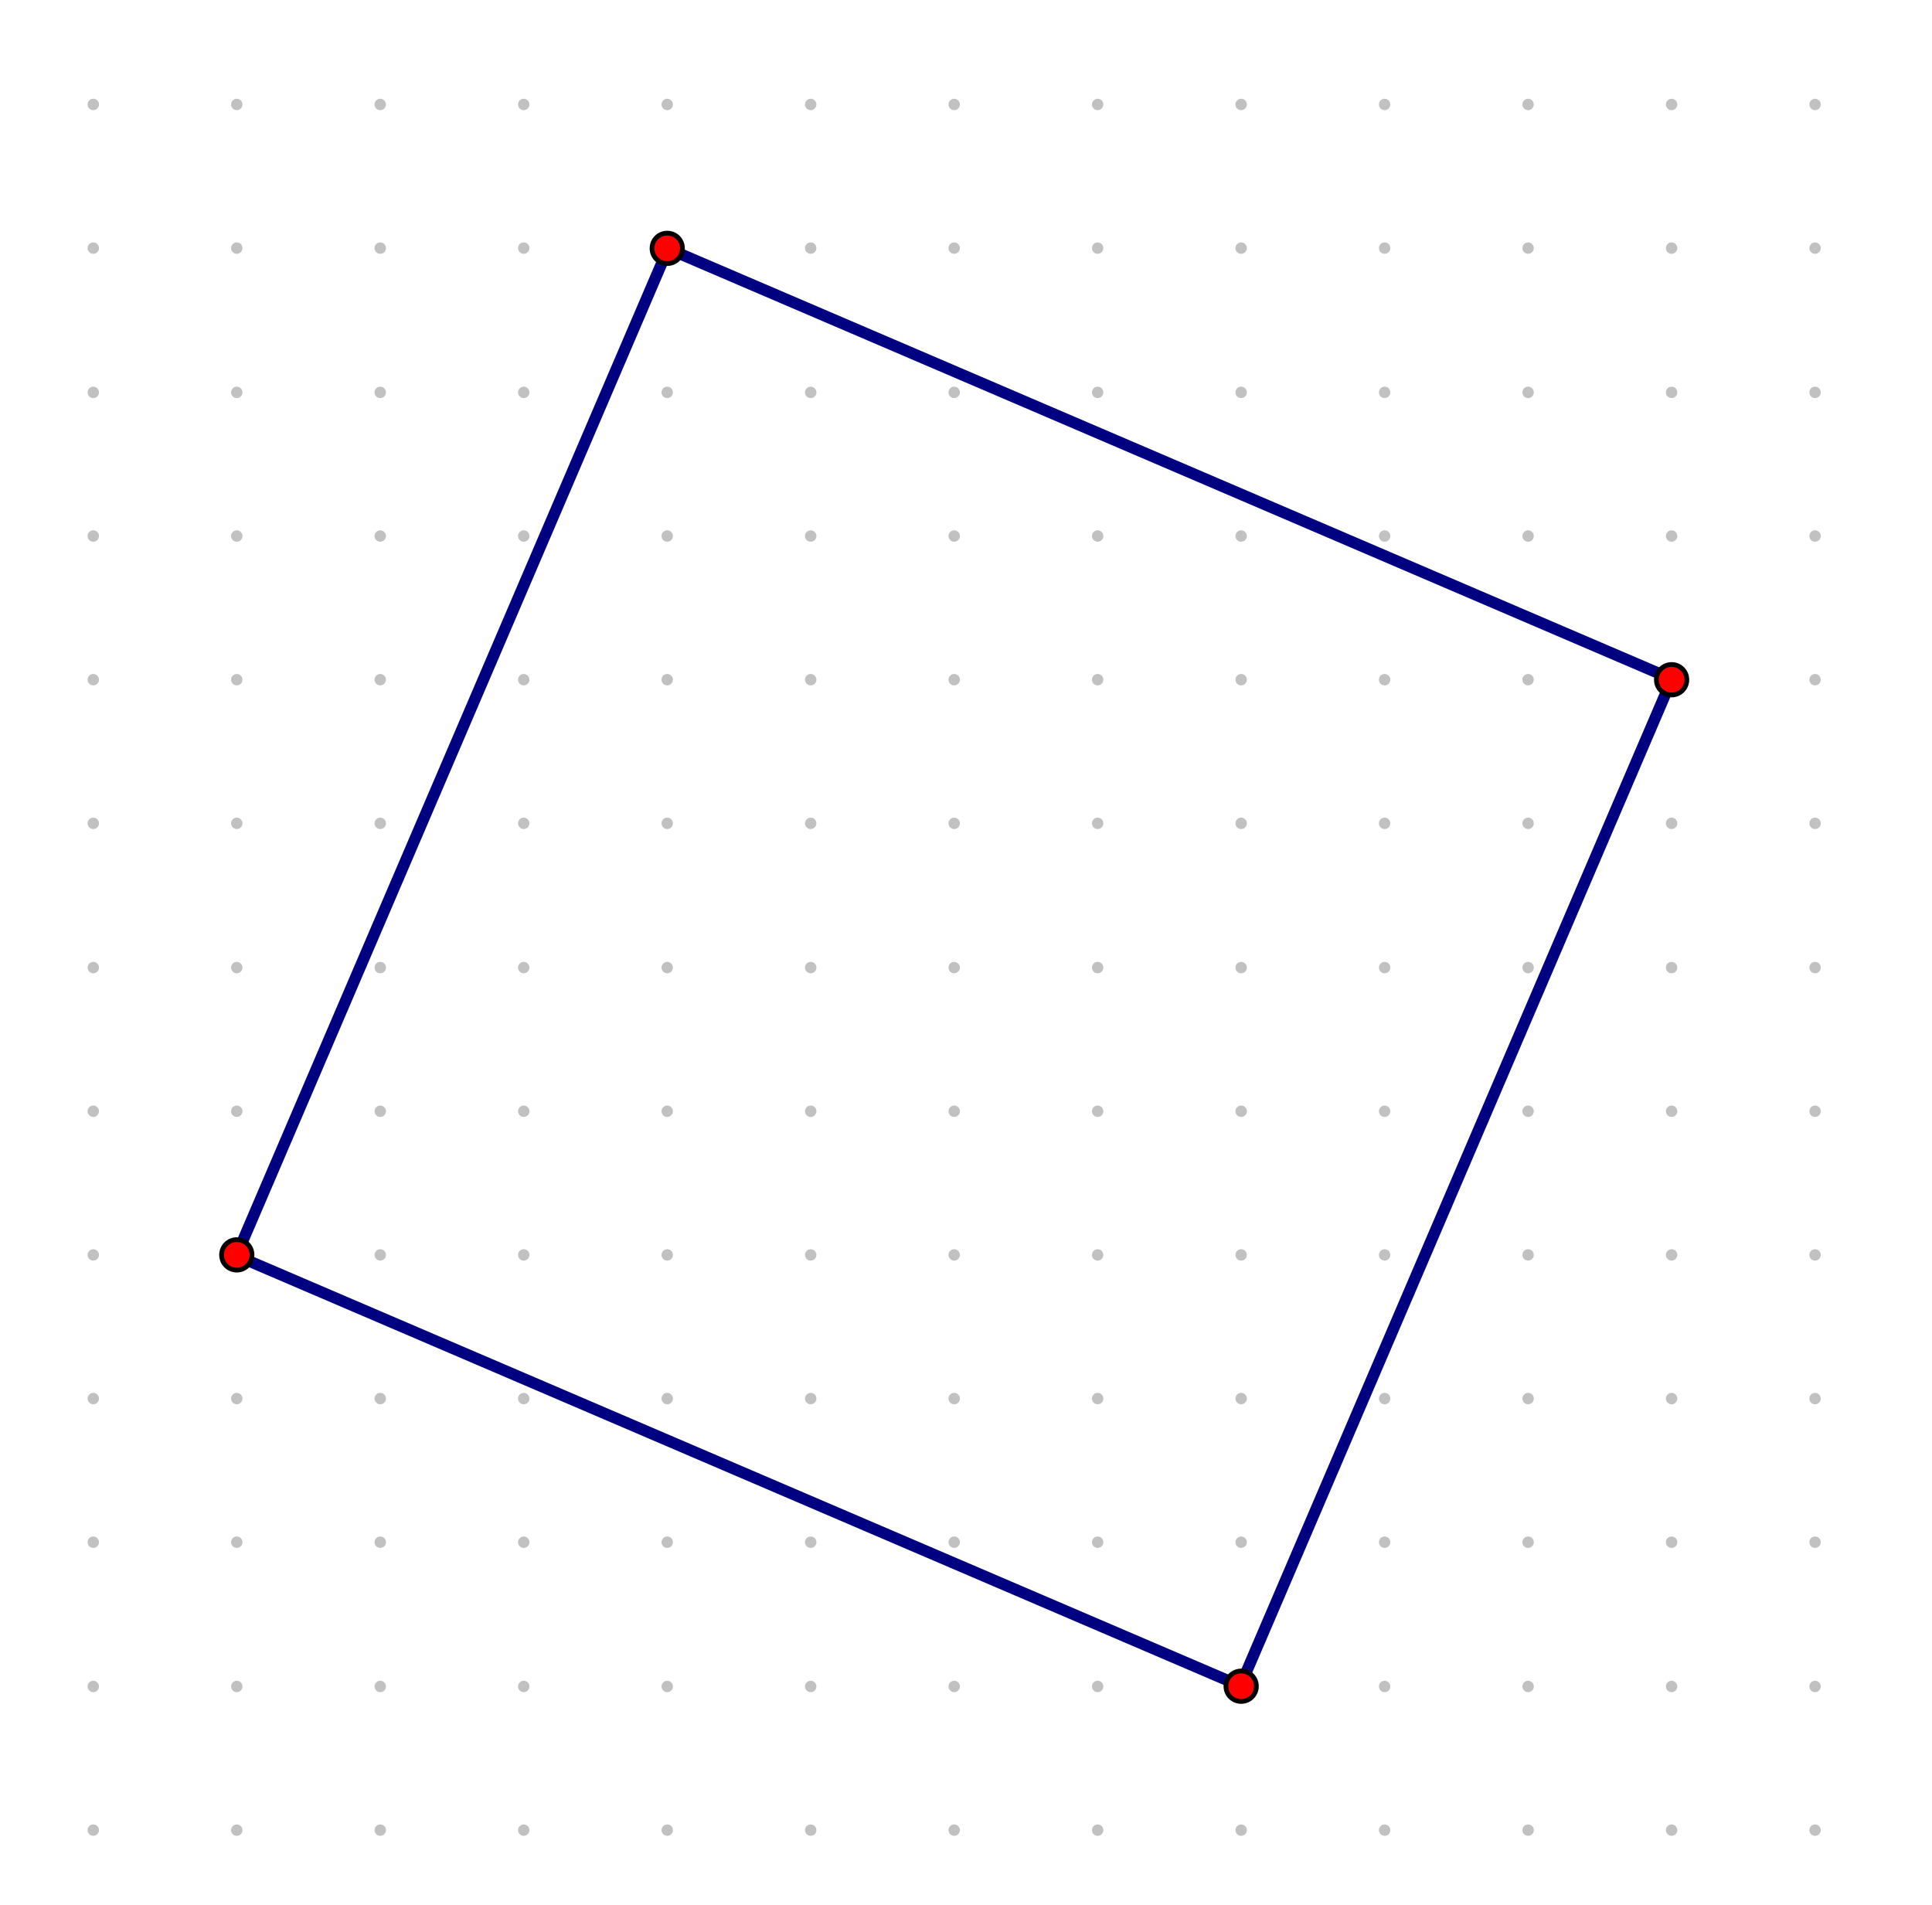 <?xml version="1.0" encoding="UTF-8"?>
<svg xmlns="http://www.w3.org/2000/svg" xmlns:xlink="http://www.w3.org/1999/xlink" width="285.679" height="281.671" viewBox="0 0 285.679 281.671">
<defs>
<clipPath id="clip-0">
<path clip-rule="nonzero" d="M 5.59 279 L 26 279 L 26 281.672 L 5.59 281.672 Z M 5.59 279 "/>
</clipPath>
</defs>
<path fill-rule="evenodd" fill="rgb(75.687%, 75.687%, 75.687%)" fill-opacity="1" d="M 12.953 15.445 C 12.953 14.977 13.324 14.602 13.793 14.602 C 14.262 14.602 14.637 14.977 14.637 15.445 C 14.637 15.914 14.262 16.289 13.793 16.289 C 13.324 16.289 12.953 15.914 12.953 15.445 "/>
<path fill-rule="evenodd" fill="rgb(75.687%, 75.687%, 75.687%)" fill-opacity="1" d="M 34.168 15.445 C 34.168 14.977 34.543 14.602 35.008 14.602 C 35.477 14.602 35.852 14.977 35.852 15.445 C 35.852 15.914 35.477 16.289 35.008 16.289 C 34.543 16.289 34.168 15.914 34.168 15.445 "/>
<path fill-rule="evenodd" fill="rgb(75.687%, 75.687%, 75.687%)" fill-opacity="1" d="M 55.383 15.445 C 55.383 14.977 55.758 14.602 56.227 14.602 C 56.695 14.602 57.066 14.977 57.066 15.445 C 57.066 15.914 56.695 16.289 56.227 16.289 C 55.758 16.289 55.383 15.914 55.383 15.445 "/>
<path fill-rule="evenodd" fill="rgb(75.687%, 75.687%, 75.687%)" fill-opacity="1" d="M 76.602 15.445 C 76.602 14.977 76.973 14.602 77.441 14.602 C 77.91 14.602 78.285 14.977 78.285 15.445 C 78.285 15.914 77.91 16.289 77.441 16.289 C 76.973 16.289 76.602 15.914 76.602 15.445 "/>
<path fill-rule="evenodd" fill="rgb(75.687%, 75.687%, 75.687%)" fill-opacity="1" d="M 97.816 15.445 C 97.816 14.977 98.191 14.602 98.66 14.602 C 99.125 14.602 99.5 14.977 99.5 15.445 C 99.5 15.914 99.125 16.289 98.66 16.289 C 98.191 16.289 97.816 15.914 97.816 15.445 "/>
<path fill-rule="evenodd" fill="rgb(75.687%, 75.687%, 75.687%)" fill-opacity="1" d="M 119.031 15.445 C 119.031 14.977 119.406 14.602 119.875 14.602 C 120.344 14.602 120.715 14.977 120.715 15.445 C 120.715 15.914 120.344 16.289 119.875 16.289 C 119.406 16.289 119.031 15.914 119.031 15.445 "/>
<path fill-rule="evenodd" fill="rgb(75.687%, 75.687%, 75.687%)" fill-opacity="1" d="M 140.25 15.445 C 140.25 14.977 140.625 14.602 141.09 14.602 C 141.559 14.602 141.934 14.977 141.934 15.445 C 141.934 15.914 141.559 16.289 141.09 16.289 C 140.625 16.289 140.25 15.914 140.25 15.445 "/>
<path fill-rule="evenodd" fill="rgb(75.687%, 75.687%, 75.687%)" fill-opacity="1" d="M 161.465 15.445 C 161.465 14.977 161.84 14.602 162.309 14.602 C 162.773 14.602 163.148 14.977 163.148 15.445 C 163.148 15.914 162.773 16.289 162.309 16.289 C 161.84 16.289 161.465 15.914 161.465 15.445 "/>
<path fill-rule="evenodd" fill="rgb(75.687%, 75.687%, 75.687%)" fill-opacity="1" d="M 182.68 15.445 C 182.68 14.977 183.055 14.602 183.523 14.602 C 183.992 14.602 184.367 14.977 184.367 15.445 C 184.367 15.914 183.992 16.289 183.523 16.289 C 183.055 16.289 182.68 15.914 182.68 15.445 "/>
<path fill-rule="evenodd" fill="rgb(75.687%, 75.687%, 75.687%)" fill-opacity="1" d="M 203.898 15.445 C 203.898 14.977 204.273 14.602 204.738 14.602 C 205.207 14.602 205.582 14.977 205.582 15.445 C 205.582 15.914 205.207 16.289 204.738 16.289 C 204.273 16.289 203.898 15.914 203.898 15.445 "/>
<path fill-rule="evenodd" fill="rgb(75.687%, 75.687%, 75.687%)" fill-opacity="1" d="M 225.113 15.445 C 225.113 14.977 225.488 14.602 225.957 14.602 C 226.422 14.602 226.797 14.977 226.797 15.445 C 226.797 15.914 226.422 16.289 225.957 16.289 C 225.488 16.289 225.113 15.914 225.113 15.445 "/>
<path fill-rule="evenodd" fill="rgb(75.687%, 75.687%, 75.687%)" fill-opacity="1" d="M 246.332 15.445 C 246.332 14.977 246.703 14.602 247.172 14.602 C 247.641 14.602 248.016 14.977 248.016 15.445 C 248.016 15.914 247.641 16.289 247.172 16.289 C 246.703 16.289 246.332 15.914 246.332 15.445 "/>
<path fill-rule="evenodd" fill="rgb(75.687%, 75.687%, 75.687%)" fill-opacity="1" d="M 267.547 15.445 C 267.547 14.977 267.922 14.602 268.387 14.602 C 268.855 14.602 269.23 14.977 269.23 15.445 C 269.23 15.914 268.855 16.289 268.387 16.289 C 267.922 16.289 267.547 15.914 267.547 15.445 "/>
<path fill-rule="evenodd" fill="rgb(75.687%, 75.687%, 75.687%)" fill-opacity="1" d="M 12.953 36.688 C 12.953 36.219 13.324 35.844 13.793 35.844 C 14.262 35.844 14.637 36.219 14.637 36.688 C 14.637 37.156 14.262 37.531 13.793 37.531 C 13.324 37.531 12.953 37.156 12.953 36.688 "/>
<path fill-rule="evenodd" fill="rgb(75.687%, 75.687%, 75.687%)" fill-opacity="1" d="M 34.168 36.688 C 34.168 36.219 34.543 35.844 35.012 35.844 C 35.477 35.844 35.852 36.219 35.852 36.688 C 35.852 37.156 35.477 37.531 35.012 37.531 C 34.543 37.531 34.168 37.156 34.168 36.688 "/>
<path fill-rule="evenodd" fill="rgb(75.687%, 75.687%, 75.687%)" fill-opacity="1" d="M 55.383 36.688 C 55.383 36.219 55.758 35.844 56.227 35.844 C 56.695 35.844 57.066 36.219 57.066 36.688 C 57.066 37.156 56.695 37.531 56.227 37.531 C 55.758 37.531 55.383 37.156 55.383 36.688 "/>
<path fill-rule="evenodd" fill="rgb(75.687%, 75.687%, 75.687%)" fill-opacity="1" d="M 76.602 36.688 C 76.602 36.219 76.973 35.844 77.441 35.844 C 77.91 35.844 78.285 36.219 78.285 36.688 C 78.285 37.156 77.91 37.531 77.441 37.531 C 76.973 37.531 76.602 37.156 76.602 36.688 "/>
<path fill-rule="evenodd" fill="rgb(75.687%, 75.687%, 75.687%)" fill-opacity="1" d="M 97.816 36.688 C 97.816 36.219 98.191 35.844 98.66 35.844 C 99.125 35.844 99.5 36.219 99.5 36.688 C 99.5 37.156 99.125 37.531 98.66 37.531 C 98.191 37.531 97.816 37.156 97.816 36.688 "/>
<path fill-rule="evenodd" fill="rgb(75.687%, 75.687%, 75.687%)" fill-opacity="1" d="M 119.031 36.688 C 119.031 36.219 119.406 35.844 119.875 35.844 C 120.344 35.844 120.715 36.219 120.715 36.688 C 120.715 37.156 120.344 37.531 119.875 37.531 C 119.406 37.531 119.031 37.156 119.031 36.688 "/>
<path fill-rule="evenodd" fill="rgb(75.687%, 75.687%, 75.687%)" fill-opacity="1" d="M 140.25 36.688 C 140.25 36.219 140.625 35.844 141.09 35.844 C 141.559 35.844 141.934 36.219 141.934 36.688 C 141.934 37.156 141.559 37.531 141.09 37.531 C 140.625 37.531 140.25 37.156 140.25 36.688 "/>
<path fill-rule="evenodd" fill="rgb(75.687%, 75.687%, 75.687%)" fill-opacity="1" d="M 161.465 36.688 C 161.465 36.219 161.84 35.844 162.309 35.844 C 162.773 35.844 163.148 36.219 163.148 36.688 C 163.148 37.156 162.773 37.531 162.309 37.531 C 161.84 37.531 161.465 37.156 161.465 36.688 "/>
<path fill-rule="evenodd" fill="rgb(75.687%, 75.687%, 75.687%)" fill-opacity="1" d="M 182.68 36.688 C 182.68 36.219 183.055 35.844 183.523 35.844 C 183.992 35.844 184.367 36.219 184.367 36.688 C 184.367 37.156 183.992 37.531 183.523 37.531 C 183.055 37.531 182.68 37.156 182.68 36.688 "/>
<path fill-rule="evenodd" fill="rgb(75.687%, 75.687%, 75.687%)" fill-opacity="1" d="M 203.898 36.688 C 203.898 36.219 204.273 35.844 204.738 35.844 C 205.207 35.844 205.582 36.219 205.582 36.688 C 205.582 37.156 205.207 37.531 204.738 37.531 C 204.273 37.531 203.898 37.156 203.898 36.688 "/>
<path fill-rule="evenodd" fill="rgb(75.687%, 75.687%, 75.687%)" fill-opacity="1" d="M 225.113 36.688 C 225.113 36.219 225.488 35.844 225.957 35.844 C 226.422 35.844 226.797 36.219 226.797 36.688 C 226.797 37.156 226.422 37.531 225.957 37.531 C 225.488 37.531 225.113 37.156 225.113 36.688 "/>
<path fill-rule="evenodd" fill="rgb(75.687%, 75.687%, 75.687%)" fill-opacity="1" d="M 246.332 36.688 C 246.332 36.219 246.703 35.844 247.172 35.844 C 247.641 35.844 248.016 36.219 248.016 36.688 C 248.016 37.156 247.641 37.531 247.172 37.531 C 246.703 37.531 246.332 37.156 246.332 36.688 "/>
<path fill-rule="evenodd" fill="rgb(75.687%, 75.687%, 75.687%)" fill-opacity="1" d="M 267.547 36.688 C 267.547 36.219 267.922 35.844 268.387 35.844 C 268.855 35.844 269.23 36.219 269.23 36.688 C 269.23 37.156 268.855 37.531 268.387 37.531 C 267.922 37.531 267.547 37.156 267.547 36.688 "/>
<path fill-rule="evenodd" fill="rgb(75.687%, 75.687%, 75.687%)" fill-opacity="1" d="M 12.953 58.02 C 12.953 57.551 13.324 57.172 13.793 57.172 C 14.262 57.172 14.637 57.551 14.637 58.02 C 14.637 58.488 14.262 58.863 13.793 58.863 C 13.324 58.863 12.953 58.488 12.953 58.02 "/>
<path fill-rule="evenodd" fill="rgb(75.687%, 75.687%, 75.687%)" fill-opacity="1" d="M 34.168 58.02 C 34.168 57.551 34.543 57.172 35.012 57.172 C 35.477 57.172 35.852 57.551 35.852 58.02 C 35.852 58.488 35.477 58.863 35.012 58.863 C 34.543 58.863 34.168 58.488 34.168 58.02 "/>
<path fill-rule="evenodd" fill="rgb(75.687%, 75.687%, 75.687%)" fill-opacity="1" d="M 55.383 58.02 C 55.383 57.551 55.758 57.172 56.227 57.172 C 56.695 57.172 57.066 57.551 57.066 58.02 C 57.066 58.488 56.695 58.863 56.227 58.863 C 55.758 58.863 55.383 58.488 55.383 58.02 "/>
<path fill-rule="evenodd" fill="rgb(75.687%, 75.687%, 75.687%)" fill-opacity="1" d="M 76.602 58.02 C 76.602 57.551 76.977 57.172 77.441 57.172 C 77.91 57.172 78.285 57.551 78.285 58.02 C 78.285 58.488 77.91 58.863 77.441 58.863 C 76.977 58.863 76.602 58.488 76.602 58.02 "/>
<path fill-rule="evenodd" fill="rgb(75.687%, 75.687%, 75.687%)" fill-opacity="1" d="M 97.816 58.02 C 97.816 57.551 98.191 57.172 98.66 57.172 C 99.125 57.172 99.5 57.551 99.5 58.02 C 99.5 58.488 99.125 58.863 98.66 58.863 C 98.191 58.863 97.816 58.488 97.816 58.02 "/>
<path fill-rule="evenodd" fill="rgb(75.687%, 75.687%, 75.687%)" fill-opacity="1" d="M 119.031 58.02 C 119.031 57.551 119.406 57.172 119.875 57.172 C 120.344 57.172 120.719 57.551 120.719 58.02 C 120.719 58.488 120.344 58.863 119.875 58.863 C 119.406 58.863 119.031 58.488 119.031 58.02 "/>
<path fill-rule="evenodd" fill="rgb(75.687%, 75.687%, 75.687%)" fill-opacity="1" d="M 140.25 58.02 C 140.25 57.551 140.625 57.172 141.09 57.172 C 141.559 57.172 141.934 57.551 141.934 58.02 C 141.934 58.488 141.559 58.863 141.09 58.863 C 140.625 58.863 140.25 58.488 140.25 58.02 "/>
<path fill-rule="evenodd" fill="rgb(75.687%, 75.687%, 75.687%)" fill-opacity="1" d="M 161.465 58.02 C 161.465 57.551 161.84 57.172 162.309 57.172 C 162.773 57.172 163.148 57.551 163.148 58.02 C 163.148 58.488 162.773 58.863 162.309 58.863 C 161.84 58.863 161.465 58.488 161.465 58.02 "/>
<path fill-rule="evenodd" fill="rgb(75.687%, 75.687%, 75.687%)" fill-opacity="1" d="M 182.68 58.02 C 182.68 57.551 183.055 57.172 183.523 57.172 C 183.992 57.172 184.367 57.551 184.367 58.02 C 184.367 58.488 183.992 58.863 183.523 58.863 C 183.055 58.863 182.68 58.488 182.68 58.02 "/>
<path fill-rule="evenodd" fill="rgb(75.687%, 75.687%, 75.687%)" fill-opacity="1" d="M 203.898 58.02 C 203.898 57.551 204.273 57.172 204.738 57.172 C 205.207 57.172 205.582 57.551 205.582 58.02 C 205.582 58.488 205.207 58.863 204.738 58.863 C 204.273 58.863 203.898 58.488 203.898 58.02 "/>
<path fill-rule="evenodd" fill="rgb(75.687%, 75.687%, 75.687%)" fill-opacity="1" d="M 225.113 58.02 C 225.113 57.551 225.488 57.172 225.957 57.172 C 226.426 57.172 226.797 57.551 226.797 58.02 C 226.797 58.488 226.426 58.863 225.957 58.863 C 225.488 58.863 225.113 58.488 225.113 58.02 "/>
<path fill-rule="evenodd" fill="rgb(75.687%, 75.687%, 75.687%)" fill-opacity="1" d="M 246.332 58.02 C 246.332 57.551 246.703 57.172 247.172 57.172 C 247.641 57.172 248.016 57.551 248.016 58.02 C 248.016 58.488 247.641 58.863 247.172 58.863 C 246.703 58.863 246.332 58.488 246.332 58.02 "/>
<path fill-rule="evenodd" fill="rgb(75.687%, 75.687%, 75.687%)" fill-opacity="1" d="M 267.547 58.02 C 267.547 57.551 267.922 57.172 268.387 57.172 C 268.855 57.172 269.23 57.551 269.23 58.02 C 269.23 58.488 268.855 58.863 268.387 58.863 C 267.922 58.863 267.547 58.488 267.547 58.02 "/>
<path fill-rule="evenodd" fill="rgb(75.687%, 75.687%, 75.687%)" fill-opacity="1" d="M 12.953 79.258 C 12.953 78.789 13.324 78.414 13.793 78.414 C 14.262 78.414 14.637 78.789 14.637 79.258 C 14.637 79.727 14.262 80.102 13.793 80.102 C 13.324 80.102 12.953 79.727 12.953 79.258 "/>
<path fill-rule="evenodd" fill="rgb(75.687%, 75.687%, 75.687%)" fill-opacity="1" d="M 34.168 79.258 C 34.168 78.789 34.543 78.414 35.012 78.414 C 35.477 78.414 35.852 78.789 35.852 79.258 C 35.852 79.727 35.477 80.102 35.012 80.102 C 34.543 80.102 34.168 79.727 34.168 79.258 "/>
<path fill-rule="evenodd" fill="rgb(75.687%, 75.687%, 75.687%)" fill-opacity="1" d="M 55.383 79.258 C 55.383 78.789 55.758 78.414 56.227 78.414 C 56.695 78.414 57.066 78.789 57.066 79.258 C 57.066 79.727 56.695 80.102 56.227 80.102 C 55.758 80.102 55.383 79.727 55.383 79.258 "/>
<path fill-rule="evenodd" fill="rgb(75.687%, 75.687%, 75.687%)" fill-opacity="1" d="M 76.602 79.258 C 76.602 78.789 76.977 78.414 77.441 78.414 C 77.91 78.414 78.285 78.789 78.285 79.258 C 78.285 79.727 77.91 80.102 77.441 80.102 C 76.977 80.102 76.602 79.727 76.602 79.258 "/>
<path fill-rule="evenodd" fill="rgb(75.687%, 75.687%, 75.687%)" fill-opacity="1" d="M 97.816 79.258 C 97.816 78.789 98.191 78.414 98.66 78.414 C 99.125 78.414 99.5 78.789 99.5 79.258 C 99.5 79.727 99.125 80.102 98.66 80.102 C 98.191 80.102 97.816 79.727 97.816 79.258 "/>
<path fill-rule="evenodd" fill="rgb(75.687%, 75.687%, 75.687%)" fill-opacity="1" d="M 119.031 79.258 C 119.031 78.789 119.406 78.414 119.875 78.414 C 120.344 78.414 120.719 78.789 120.719 79.258 C 120.719 79.727 120.344 80.102 119.875 80.102 C 119.406 80.102 119.031 79.727 119.031 79.258 "/>
<path fill-rule="evenodd" fill="rgb(75.687%, 75.687%, 75.687%)" fill-opacity="1" d="M 140.25 79.258 C 140.25 78.789 140.625 78.414 141.09 78.414 C 141.559 78.414 141.934 78.789 141.934 79.258 C 141.934 79.727 141.559 80.102 141.09 80.102 C 140.625 80.102 140.25 79.727 140.25 79.258 "/>
<path fill-rule="evenodd" fill="rgb(75.687%, 75.687%, 75.687%)" fill-opacity="1" d="M 161.465 79.258 C 161.465 78.789 161.84 78.414 162.309 78.414 C 162.773 78.414 163.148 78.789 163.148 79.258 C 163.148 79.727 162.773 80.102 162.309 80.102 C 161.84 80.102 161.465 79.727 161.465 79.258 "/>
<path fill-rule="evenodd" fill="rgb(75.687%, 75.687%, 75.687%)" fill-opacity="1" d="M 182.684 79.258 C 182.684 78.789 183.055 78.414 183.523 78.414 C 183.992 78.414 184.367 78.789 184.367 79.258 C 184.367 79.727 183.992 80.102 183.523 80.102 C 183.055 80.102 182.684 79.727 182.684 79.258 "/>
<path fill-rule="evenodd" fill="rgb(75.687%, 75.687%, 75.687%)" fill-opacity="1" d="M 203.898 79.258 C 203.898 78.789 204.273 78.414 204.738 78.414 C 205.207 78.414 205.582 78.789 205.582 79.258 C 205.582 79.727 205.207 80.102 204.738 80.102 C 204.273 80.102 203.898 79.727 203.898 79.258 "/>
<path fill-rule="evenodd" fill="rgb(75.687%, 75.687%, 75.687%)" fill-opacity="1" d="M 225.113 79.258 C 225.113 78.789 225.488 78.414 225.957 78.414 C 226.426 78.414 226.797 78.789 226.797 79.258 C 226.797 79.727 226.426 80.102 225.957 80.102 C 225.488 80.102 225.113 79.727 225.113 79.258 "/>
<path fill-rule="evenodd" fill="rgb(75.687%, 75.687%, 75.687%)" fill-opacity="1" d="M 246.332 79.258 C 246.332 78.789 246.703 78.414 247.172 78.414 C 247.641 78.414 248.016 78.789 248.016 79.258 C 248.016 79.727 247.641 80.102 247.172 80.102 C 246.703 80.102 246.332 79.727 246.332 79.258 "/>
<path fill-rule="evenodd" fill="rgb(75.687%, 75.687%, 75.687%)" fill-opacity="1" d="M 267.547 79.258 C 267.547 78.789 267.922 78.414 268.391 78.414 C 268.855 78.414 269.23 78.789 269.23 79.258 C 269.23 79.727 268.855 80.102 268.391 80.102 C 267.922 80.102 267.547 79.727 267.547 79.258 "/>
<path fill-rule="evenodd" fill="rgb(75.687%, 75.687%, 75.687%)" fill-opacity="1" d="M 12.953 100.5 C 12.953 100.031 13.324 99.656 13.793 99.656 C 14.262 99.656 14.637 100.031 14.637 100.5 C 14.637 100.969 14.262 101.344 13.793 101.344 C 13.324 101.344 12.953 100.969 12.953 100.5 "/>
<path fill-rule="evenodd" fill="rgb(75.687%, 75.687%, 75.687%)" fill-opacity="1" d="M 34.168 100.5 C 34.168 100.031 34.543 99.656 35.012 99.656 C 35.477 99.656 35.852 100.031 35.852 100.5 C 35.852 100.969 35.477 101.344 35.012 101.344 C 34.543 101.344 34.168 100.969 34.168 100.5 "/>
<path fill-rule="evenodd" fill="rgb(75.687%, 75.687%, 75.687%)" fill-opacity="1" d="M 55.383 100.5 C 55.383 100.031 55.758 99.656 56.227 99.656 C 56.695 99.656 57.07 100.031 57.07 100.5 C 57.07 100.969 56.695 101.344 56.227 101.344 C 55.758 101.344 55.383 100.969 55.383 100.5 "/>
<path fill-rule="evenodd" fill="rgb(75.687%, 75.687%, 75.687%)" fill-opacity="1" d="M 76.602 100.5 C 76.602 100.031 76.977 99.656 77.441 99.656 C 77.91 99.656 78.285 100.031 78.285 100.5 C 78.285 100.969 77.91 101.344 77.441 101.344 C 76.977 101.344 76.602 100.969 76.602 100.5 "/>
<path fill-rule="evenodd" fill="rgb(75.687%, 75.687%, 75.687%)" fill-opacity="1" d="M 97.816 100.5 C 97.816 100.031 98.191 99.656 98.66 99.656 C 99.125 99.656 99.5 100.031 99.5 100.5 C 99.5 100.969 99.125 101.344 98.66 101.344 C 98.191 101.344 97.816 100.969 97.816 100.5 "/>
<path fill-rule="evenodd" fill="rgb(75.687%, 75.687%, 75.687%)" fill-opacity="1" d="M 119.031 100.5 C 119.031 100.031 119.406 99.656 119.875 99.656 C 120.344 99.656 120.719 100.031 120.719 100.5 C 120.719 100.969 120.344 101.344 119.875 101.344 C 119.406 101.344 119.031 100.969 119.031 100.5 "/>
<path fill-rule="evenodd" fill="rgb(75.687%, 75.687%, 75.687%)" fill-opacity="1" d="M 140.25 100.5 C 140.25 100.031 140.625 99.656 141.09 99.656 C 141.559 99.656 141.934 100.031 141.934 100.5 C 141.934 100.969 141.559 101.344 141.09 101.344 C 140.625 101.344 140.25 100.969 140.25 100.5 "/>
<path fill-rule="evenodd" fill="rgb(75.687%, 75.687%, 75.687%)" fill-opacity="1" d="M 161.465 100.5 C 161.465 100.031 161.84 99.656 162.309 99.656 C 162.773 99.656 163.148 100.031 163.148 100.5 C 163.148 100.969 162.773 101.344 162.309 101.344 C 161.84 101.344 161.465 100.969 161.465 100.5 "/>
<path fill-rule="evenodd" fill="rgb(75.687%, 75.687%, 75.687%)" fill-opacity="1" d="M 182.684 100.5 C 182.684 100.031 183.055 99.656 183.523 99.656 C 183.992 99.656 184.367 100.031 184.367 100.5 C 184.367 100.969 183.992 101.344 183.523 101.344 C 183.055 101.344 182.684 100.969 182.684 100.5 "/>
<path fill-rule="evenodd" fill="rgb(75.687%, 75.687%, 75.687%)" fill-opacity="1" d="M 203.898 100.5 C 203.898 100.031 204.273 99.656 204.738 99.656 C 205.207 99.656 205.582 100.031 205.582 100.5 C 205.582 100.969 205.207 101.344 204.738 101.344 C 204.273 101.344 203.898 100.969 203.898 100.5 "/>
<path fill-rule="evenodd" fill="rgb(75.687%, 75.687%, 75.687%)" fill-opacity="1" d="M 225.113 100.5 C 225.113 100.031 225.488 99.656 225.957 99.656 C 226.426 99.656 226.797 100.031 226.797 100.5 C 226.797 100.969 226.426 101.344 225.957 101.344 C 225.488 101.344 225.113 100.969 225.113 100.5 "/>
<path fill-rule="evenodd" fill="rgb(75.687%, 75.687%, 75.687%)" fill-opacity="1" d="M 246.332 100.5 C 246.332 100.031 246.703 99.656 247.172 99.656 C 247.641 99.656 248.016 100.031 248.016 100.5 C 248.016 100.969 247.641 101.344 247.172 101.344 C 246.703 101.344 246.332 100.969 246.332 100.5 "/>
<path fill-rule="evenodd" fill="rgb(75.687%, 75.687%, 75.687%)" fill-opacity="1" d="M 267.547 100.5 C 267.547 100.031 267.922 99.656 268.391 99.656 C 268.855 99.656 269.23 100.031 269.23 100.5 C 269.23 100.969 268.855 101.344 268.391 101.344 C 267.922 101.344 267.547 100.969 267.547 100.5 "/>
<path fill-rule="evenodd" fill="rgb(75.687%, 75.687%, 75.687%)" fill-opacity="1" d="M 12.953 121.742 C 12.953 121.273 13.328 120.898 13.793 120.898 C 14.262 120.898 14.637 121.273 14.637 121.742 C 14.637 122.211 14.262 122.586 13.793 122.586 C 13.328 122.586 12.953 122.211 12.953 121.742 "/>
<path fill-rule="evenodd" fill="rgb(75.687%, 75.687%, 75.687%)" fill-opacity="1" d="M 34.168 121.742 C 34.168 121.273 34.543 120.898 35.012 120.898 C 35.477 120.898 35.852 121.273 35.852 121.742 C 35.852 122.211 35.477 122.586 35.012 122.586 C 34.543 122.586 34.168 122.211 34.168 121.742 "/>
<path fill-rule="evenodd" fill="rgb(75.687%, 75.687%, 75.687%)" fill-opacity="1" d="M 55.383 121.742 C 55.383 121.273 55.758 120.898 56.227 120.898 C 56.695 120.898 57.07 121.273 57.07 121.742 C 57.07 122.211 56.695 122.586 56.227 122.586 C 55.758 122.586 55.383 122.211 55.383 121.742 "/>
<path fill-rule="evenodd" fill="rgb(75.687%, 75.687%, 75.687%)" fill-opacity="1" d="M 76.602 121.742 C 76.602 121.273 76.977 120.898 77.441 120.898 C 77.91 120.898 78.285 121.273 78.285 121.742 C 78.285 122.211 77.91 122.586 77.441 122.586 C 76.977 122.586 76.602 122.211 76.602 121.742 "/>
<path fill-rule="evenodd" fill="rgb(75.687%, 75.687%, 75.687%)" fill-opacity="1" d="M 97.816 121.742 C 97.816 121.273 98.191 120.898 98.66 120.898 C 99.125 120.898 99.5 121.273 99.5 121.742 C 99.5 122.211 99.125 122.586 98.66 122.586 C 98.191 122.586 97.816 122.211 97.816 121.742 "/>
<path fill-rule="evenodd" fill="rgb(75.687%, 75.687%, 75.687%)" fill-opacity="1" d="M 119.031 121.742 C 119.031 121.273 119.406 120.898 119.875 120.898 C 120.344 120.898 120.719 121.273 120.719 121.742 C 120.719 122.211 120.344 122.586 119.875 122.586 C 119.406 122.586 119.031 122.211 119.031 121.742 "/>
<path fill-rule="evenodd" fill="rgb(75.687%, 75.687%, 75.687%)" fill-opacity="1" d="M 140.25 121.742 C 140.25 121.273 140.625 120.898 141.09 120.898 C 141.559 120.898 141.934 121.273 141.934 121.742 C 141.934 122.211 141.559 122.586 141.09 122.586 C 140.625 122.586 140.25 122.211 140.25 121.742 "/>
<path fill-rule="evenodd" fill="rgb(75.687%, 75.687%, 75.687%)" fill-opacity="1" d="M 161.465 121.742 C 161.465 121.273 161.84 120.898 162.309 120.898 C 162.777 120.898 163.148 121.273 163.148 121.742 C 163.148 122.211 162.777 122.586 162.309 122.586 C 161.84 122.586 161.465 122.211 161.465 121.742 "/>
<path fill-rule="evenodd" fill="rgb(75.687%, 75.687%, 75.687%)" fill-opacity="1" d="M 182.684 121.742 C 182.684 121.273 183.055 120.898 183.523 120.898 C 183.992 120.898 184.367 121.273 184.367 121.742 C 184.367 122.211 183.992 122.586 183.523 122.586 C 183.055 122.586 182.684 122.211 182.684 121.742 "/>
<path fill-rule="evenodd" fill="rgb(75.687%, 75.687%, 75.687%)" fill-opacity="1" d="M 203.898 121.742 C 203.898 121.273 204.273 120.898 204.738 120.898 C 205.207 120.898 205.582 121.273 205.582 121.742 C 205.582 122.211 205.207 122.586 204.738 122.586 C 204.273 122.586 203.898 122.211 203.898 121.742 "/>
<path fill-rule="evenodd" fill="rgb(75.687%, 75.687%, 75.687%)" fill-opacity="1" d="M 225.113 121.742 C 225.113 121.273 225.488 120.898 225.957 120.898 C 226.426 120.898 226.797 121.273 226.797 121.742 C 226.797 122.211 226.426 122.586 225.957 122.586 C 225.488 122.586 225.113 122.211 225.113 121.742 "/>
<path fill-rule="evenodd" fill="rgb(75.687%, 75.687%, 75.687%)" fill-opacity="1" d="M 246.332 121.742 C 246.332 121.273 246.703 120.898 247.172 120.898 C 247.641 120.898 248.016 121.273 248.016 121.742 C 248.016 122.211 247.641 122.586 247.172 122.586 C 246.703 122.586 246.332 122.211 246.332 121.742 "/>
<path fill-rule="evenodd" fill="rgb(75.687%, 75.687%, 75.687%)" fill-opacity="1" d="M 267.547 121.742 C 267.547 121.273 267.922 120.898 268.391 120.898 C 268.855 120.898 269.23 121.273 269.23 121.742 C 269.23 122.211 268.855 122.586 268.391 122.586 C 267.922 122.586 267.547 122.211 267.547 121.742 "/>
<path fill-rule="evenodd" fill="rgb(75.687%, 75.687%, 75.687%)" fill-opacity="1" d="M 12.953 143.07 C 12.953 142.602 13.328 142.227 13.793 142.227 C 14.262 142.227 14.637 142.602 14.637 143.07 C 14.637 143.539 14.262 143.914 13.793 143.914 C 13.328 143.914 12.953 143.539 12.953 143.07 "/>
<path fill-rule="evenodd" fill="rgb(75.687%, 75.687%, 75.687%)" fill-opacity="1" d="M 34.168 143.07 C 34.168 142.602 34.543 142.227 35.012 142.227 C 35.477 142.227 35.852 142.602 35.852 143.07 C 35.852 143.539 35.477 143.914 35.012 143.914 C 34.543 143.914 34.168 143.539 34.168 143.07 "/>
<path fill-rule="evenodd" fill="rgb(75.687%, 75.687%, 75.687%)" fill-opacity="1" d="M 55.383 143.07 C 55.383 142.602 55.758 142.227 56.227 142.227 C 56.695 142.227 57.07 142.602 57.07 143.07 C 57.07 143.539 56.695 143.914 56.227 143.914 C 55.758 143.914 55.383 143.539 55.383 143.07 "/>
<path fill-rule="evenodd" fill="rgb(75.687%, 75.687%, 75.687%)" fill-opacity="1" d="M 76.602 143.07 C 76.602 142.602 76.977 142.227 77.441 142.227 C 77.91 142.227 78.285 142.602 78.285 143.07 C 78.285 143.539 77.91 143.914 77.441 143.914 C 76.977 143.914 76.602 143.539 76.602 143.07 "/>
<path fill-rule="evenodd" fill="rgb(75.687%, 75.687%, 75.687%)" fill-opacity="1" d="M 97.816 143.07 C 97.816 142.602 98.191 142.227 98.66 142.227 C 99.125 142.227 99.5 142.602 99.5 143.07 C 99.5 143.539 99.125 143.914 98.66 143.914 C 98.191 143.914 97.816 143.539 97.816 143.07 "/>
<path fill-rule="evenodd" fill="rgb(75.687%, 75.687%, 75.687%)" fill-opacity="1" d="M 119.035 143.07 C 119.035 142.602 119.406 142.227 119.875 142.227 C 120.344 142.227 120.719 142.602 120.719 143.07 C 120.719 143.539 120.344 143.914 119.875 143.914 C 119.406 143.914 119.035 143.539 119.035 143.07 "/>
<path fill-rule="evenodd" fill="rgb(75.687%, 75.687%, 75.687%)" fill-opacity="1" d="M 140.25 143.07 C 140.25 142.602 140.625 142.227 141.09 142.227 C 141.559 142.227 141.934 142.602 141.934 143.07 C 141.934 143.539 141.559 143.914 141.09 143.914 C 140.625 143.914 140.25 143.539 140.25 143.07 "/>
<path fill-rule="evenodd" fill="rgb(75.687%, 75.687%, 75.687%)" fill-opacity="1" d="M 161.465 143.07 C 161.465 142.602 161.84 142.227 162.309 142.227 C 162.777 142.227 163.148 142.602 163.148 143.07 C 163.148 143.539 162.777 143.914 162.309 143.914 C 161.84 143.914 161.465 143.539 161.465 143.07 "/>
<path fill-rule="evenodd" fill="rgb(75.687%, 75.687%, 75.687%)" fill-opacity="1" d="M 182.684 143.07 C 182.684 142.602 183.055 142.227 183.523 142.227 C 183.992 142.227 184.367 142.602 184.367 143.07 C 184.367 143.539 183.992 143.914 183.523 143.914 C 183.055 143.914 182.684 143.539 182.684 143.07 "/>
<path fill-rule="evenodd" fill="rgb(75.687%, 75.687%, 75.687%)" fill-opacity="1" d="M 203.898 143.07 C 203.898 142.602 204.273 142.227 204.742 142.227 C 205.207 142.227 205.582 142.602 205.582 143.07 C 205.582 143.539 205.207 143.914 204.742 143.914 C 204.273 143.914 203.898 143.539 203.898 143.07 "/>
<path fill-rule="evenodd" fill="rgb(75.687%, 75.687%, 75.687%)" fill-opacity="1" d="M 225.113 143.07 C 225.113 142.602 225.488 142.227 225.957 142.227 C 226.426 142.227 226.797 142.602 226.797 143.07 C 226.797 143.539 226.426 143.914 225.957 143.914 C 225.488 143.914 225.113 143.539 225.113 143.07 "/>
<path fill-rule="evenodd" fill="rgb(75.687%, 75.687%, 75.687%)" fill-opacity="1" d="M 246.332 143.07 C 246.332 142.602 246.703 142.227 247.172 142.227 C 247.641 142.227 248.016 142.602 248.016 143.07 C 248.016 143.539 247.641 143.914 247.172 143.914 C 246.703 143.914 246.332 143.539 246.332 143.07 "/>
<path fill-rule="evenodd" fill="rgb(75.687%, 75.687%, 75.687%)" fill-opacity="1" d="M 267.547 143.07 C 267.547 142.602 267.922 142.227 268.391 142.227 C 268.855 142.227 269.23 142.602 269.23 143.07 C 269.23 143.539 268.855 143.914 268.391 143.914 C 267.922 143.914 267.547 143.539 267.547 143.07 "/>
<path fill-rule="evenodd" fill="rgb(75.687%, 75.687%, 75.687%)" fill-opacity="1" d="M 12.953 164.312 C 12.953 163.844 13.328 163.469 13.793 163.469 C 14.262 163.469 14.637 163.844 14.637 164.312 C 14.637 164.781 14.262 165.156 13.793 165.156 C 13.328 165.156 12.953 164.781 12.953 164.312 "/>
<path fill-rule="evenodd" fill="rgb(75.687%, 75.687%, 75.687%)" fill-opacity="1" d="M 34.168 164.312 C 34.168 163.844 34.543 163.469 35.012 163.469 C 35.477 163.469 35.852 163.844 35.852 164.312 C 35.852 164.781 35.477 165.156 35.012 165.156 C 34.543 165.156 34.168 164.781 34.168 164.312 "/>
<path fill-rule="evenodd" fill="rgb(75.687%, 75.687%, 75.687%)" fill-opacity="1" d="M 55.383 164.312 C 55.383 163.844 55.758 163.469 56.227 163.469 C 56.695 163.469 57.07 163.844 57.07 164.312 C 57.07 164.781 56.695 165.156 56.227 165.156 C 55.758 165.156 55.383 164.781 55.383 164.312 "/>
<path fill-rule="evenodd" fill="rgb(75.687%, 75.687%, 75.687%)" fill-opacity="1" d="M 76.602 164.312 C 76.602 163.844 76.977 163.469 77.441 163.469 C 77.91 163.469 78.285 163.844 78.285 164.312 C 78.285 164.781 77.91 165.156 77.441 165.156 C 76.977 165.156 76.602 164.781 76.602 164.312 "/>
<path fill-rule="evenodd" fill="rgb(75.687%, 75.687%, 75.687%)" fill-opacity="1" d="M 97.816 164.312 C 97.816 163.844 98.191 163.469 98.66 163.469 C 99.125 163.469 99.5 163.844 99.5 164.312 C 99.5 164.781 99.125 165.156 98.66 165.156 C 98.191 165.156 97.816 164.781 97.816 164.312 "/>
<path fill-rule="evenodd" fill="rgb(75.687%, 75.687%, 75.687%)" fill-opacity="1" d="M 119.035 164.312 C 119.035 163.844 119.406 163.469 119.875 163.469 C 120.344 163.469 120.719 163.844 120.719 164.312 C 120.719 164.781 120.344 165.156 119.875 165.156 C 119.406 165.156 119.035 164.781 119.035 164.312 "/>
<path fill-rule="evenodd" fill="rgb(75.687%, 75.687%, 75.687%)" fill-opacity="1" d="M 140.25 164.312 C 140.25 163.844 140.625 163.469 141.09 163.469 C 141.559 163.469 141.934 163.844 141.934 164.312 C 141.934 164.781 141.559 165.156 141.09 165.156 C 140.625 165.156 140.25 164.781 140.25 164.312 "/>
<path fill-rule="evenodd" fill="rgb(75.687%, 75.687%, 75.687%)" fill-opacity="1" d="M 161.465 164.312 C 161.465 163.844 161.84 163.469 162.309 163.469 C 162.777 163.469 163.148 163.844 163.148 164.312 C 163.148 164.781 162.777 165.156 162.309 165.156 C 161.84 165.156 161.465 164.781 161.465 164.312 "/>
<path fill-rule="evenodd" fill="rgb(75.687%, 75.687%, 75.687%)" fill-opacity="1" d="M 182.684 164.312 C 182.684 163.844 183.055 163.469 183.523 163.469 C 183.992 163.469 184.367 163.844 184.367 164.312 C 184.367 164.781 183.992 165.156 183.523 165.156 C 183.055 165.156 182.684 164.781 182.684 164.312 "/>
<path fill-rule="evenodd" fill="rgb(75.687%, 75.687%, 75.687%)" fill-opacity="1" d="M 203.898 164.312 C 203.898 163.844 204.273 163.469 204.742 163.469 C 205.207 163.469 205.582 163.844 205.582 164.312 C 205.582 164.781 205.207 165.156 204.742 165.156 C 204.273 165.156 203.898 164.781 203.898 164.312 "/>
<path fill-rule="evenodd" fill="rgb(75.687%, 75.687%, 75.687%)" fill-opacity="1" d="M 225.113 164.312 C 225.113 163.844 225.488 163.469 225.957 163.469 C 226.426 163.469 226.797 163.844 226.797 164.312 C 226.797 164.781 226.426 165.156 225.957 165.156 C 225.488 165.156 225.113 164.781 225.113 164.312 "/>
<path fill-rule="evenodd" fill="rgb(75.687%, 75.687%, 75.687%)" fill-opacity="1" d="M 246.332 164.312 C 246.332 163.844 246.707 163.469 247.172 163.469 C 247.641 163.469 248.016 163.844 248.016 164.312 C 248.016 164.781 247.641 165.156 247.172 165.156 C 246.707 165.156 246.332 164.781 246.332 164.312 "/>
<path fill-rule="evenodd" fill="rgb(75.687%, 75.687%, 75.687%)" fill-opacity="1" d="M 267.547 164.312 C 267.547 163.844 267.922 163.469 268.391 163.469 C 268.855 163.469 269.23 163.844 269.23 164.312 C 269.23 164.781 268.855 165.156 268.391 165.156 C 267.922 165.156 267.547 164.781 267.547 164.312 "/>
<path fill-rule="evenodd" fill="rgb(75.687%, 75.687%, 75.687%)" fill-opacity="1" d="M 12.953 185.555 C 12.953 185.086 13.328 184.711 13.793 184.711 C 14.262 184.711 14.637 185.086 14.637 185.555 C 14.637 186.023 14.262 186.398 13.793 186.398 C 13.328 186.398 12.953 186.023 12.953 185.555 "/>
<path fill-rule="evenodd" fill="rgb(75.687%, 75.687%, 75.687%)" fill-opacity="1" d="M 34.168 185.555 C 34.168 185.086 34.543 184.711 35.012 184.711 C 35.477 184.711 35.852 185.086 35.852 185.555 C 35.852 186.023 35.477 186.398 35.012 186.398 C 34.543 186.398 34.168 186.023 34.168 185.555 "/>
<path fill-rule="evenodd" fill="rgb(75.687%, 75.687%, 75.687%)" fill-opacity="1" d="M 55.387 185.555 C 55.387 185.086 55.758 184.711 56.227 184.711 C 56.695 184.711 57.07 185.086 57.07 185.555 C 57.07 186.023 56.695 186.398 56.227 186.398 C 55.758 186.398 55.387 186.023 55.387 185.555 "/>
<path fill-rule="evenodd" fill="rgb(75.687%, 75.687%, 75.687%)" fill-opacity="1" d="M 76.602 185.555 C 76.602 185.086 76.977 184.711 77.441 184.711 C 77.91 184.711 78.285 185.086 78.285 185.555 C 78.285 186.023 77.91 186.398 77.441 186.398 C 76.977 186.398 76.602 186.023 76.602 185.555 "/>
<path fill-rule="evenodd" fill="rgb(75.687%, 75.687%, 75.687%)" fill-opacity="1" d="M 97.816 185.555 C 97.816 185.086 98.191 184.711 98.66 184.711 C 99.129 184.711 99.5 185.086 99.5 185.555 C 99.5 186.023 99.129 186.398 98.66 186.398 C 98.191 186.398 97.816 186.023 97.816 185.555 "/>
<path fill-rule="evenodd" fill="rgb(75.687%, 75.687%, 75.687%)" fill-opacity="1" d="M 119.035 185.555 C 119.035 185.086 119.406 184.711 119.875 184.711 C 120.344 184.711 120.719 185.086 120.719 185.555 C 120.719 186.023 120.344 186.398 119.875 186.398 C 119.406 186.398 119.035 186.023 119.035 185.555 "/>
<path fill-rule="evenodd" fill="rgb(75.687%, 75.687%, 75.687%)" fill-opacity="1" d="M 140.25 185.555 C 140.25 185.086 140.625 184.711 141.09 184.711 C 141.559 184.711 141.934 185.086 141.934 185.555 C 141.934 186.023 141.559 186.398 141.09 186.398 C 140.625 186.398 140.25 186.023 140.25 185.555 "/>
<path fill-rule="evenodd" fill="rgb(75.687%, 75.687%, 75.687%)" fill-opacity="1" d="M 161.465 185.555 C 161.465 185.086 161.84 184.711 162.309 184.711 C 162.777 184.711 163.148 185.086 163.148 185.555 C 163.148 186.023 162.777 186.398 162.309 186.398 C 161.84 186.398 161.465 186.023 161.465 185.555 "/>
<path fill-rule="evenodd" fill="rgb(75.687%, 75.687%, 75.687%)" fill-opacity="1" d="M 182.684 185.555 C 182.684 185.086 183.055 184.711 183.523 184.711 C 183.992 184.711 184.367 185.086 184.367 185.555 C 184.367 186.023 183.992 186.398 183.523 186.398 C 183.055 186.398 182.684 186.023 182.684 185.555 "/>
<path fill-rule="evenodd" fill="rgb(75.687%, 75.687%, 75.687%)" fill-opacity="1" d="M 203.898 185.555 C 203.898 185.086 204.273 184.711 204.742 184.711 C 205.207 184.711 205.582 185.086 205.582 185.555 C 205.582 186.023 205.207 186.398 204.742 186.398 C 204.273 186.398 203.898 186.023 203.898 185.555 "/>
<path fill-rule="evenodd" fill="rgb(75.687%, 75.687%, 75.687%)" fill-opacity="1" d="M 225.113 185.555 C 225.113 185.086 225.488 184.711 225.957 184.711 C 226.426 184.711 226.797 185.086 226.797 185.555 C 226.797 186.023 226.426 186.398 225.957 186.398 C 225.488 186.398 225.113 186.023 225.113 185.555 "/>
<path fill-rule="evenodd" fill="rgb(75.687%, 75.687%, 75.687%)" fill-opacity="1" d="M 246.332 185.555 C 246.332 185.086 246.707 184.711 247.172 184.711 C 247.641 184.711 248.016 185.086 248.016 185.555 C 248.016 186.023 247.641 186.398 247.172 186.398 C 246.707 186.398 246.332 186.023 246.332 185.555 "/>
<path fill-rule="evenodd" fill="rgb(75.687%, 75.687%, 75.687%)" fill-opacity="1" d="M 267.547 185.555 C 267.547 185.086 267.922 184.711 268.391 184.711 C 268.855 184.711 269.23 185.086 269.23 185.555 C 269.23 186.023 268.855 186.398 268.391 186.398 C 267.922 186.398 267.547 186.023 267.547 185.555 "/>
<path fill-rule="evenodd" fill="rgb(75.687%, 75.687%, 75.687%)" fill-opacity="1" d="M 12.953 206.797 C 12.953 206.328 13.328 205.953 13.793 205.953 C 14.262 205.953 14.637 206.328 14.637 206.797 C 14.637 207.266 14.262 207.641 13.793 207.641 C 13.328 207.641 12.953 207.266 12.953 206.797 "/>
<path fill-rule="evenodd" fill="rgb(75.687%, 75.687%, 75.687%)" fill-opacity="1" d="M 34.168 206.797 C 34.168 206.328 34.543 205.953 35.012 205.953 C 35.477 205.953 35.852 206.328 35.852 206.797 C 35.852 207.266 35.477 207.641 35.012 207.641 C 34.543 207.641 34.168 207.266 34.168 206.797 "/>
<path fill-rule="evenodd" fill="rgb(75.687%, 75.687%, 75.687%)" fill-opacity="1" d="M 55.387 206.797 C 55.387 206.328 55.758 205.953 56.227 205.953 C 56.695 205.953 57.07 206.328 57.07 206.797 C 57.07 207.266 56.695 207.641 56.227 207.641 C 55.758 207.641 55.387 207.266 55.387 206.797 "/>
<path fill-rule="evenodd" fill="rgb(75.687%, 75.687%, 75.687%)" fill-opacity="1" d="M 76.602 206.797 C 76.602 206.328 76.977 205.953 77.441 205.953 C 77.91 205.953 78.285 206.328 78.285 206.797 C 78.285 207.266 77.91 207.641 77.441 207.641 C 76.977 207.641 76.602 207.266 76.602 206.797 "/>
<path fill-rule="evenodd" fill="rgb(75.687%, 75.687%, 75.687%)" fill-opacity="1" d="M 97.816 206.797 C 97.816 206.328 98.191 205.953 98.66 205.953 C 99.129 205.953 99.5 206.328 99.5 206.797 C 99.5 207.266 99.129 207.641 98.66 207.641 C 98.191 207.641 97.816 207.266 97.816 206.797 "/>
<path fill-rule="evenodd" fill="rgb(75.687%, 75.687%, 75.687%)" fill-opacity="1" d="M 119.035 206.797 C 119.035 206.328 119.406 205.953 119.875 205.953 C 120.344 205.953 120.719 206.328 120.719 206.797 C 120.719 207.266 120.344 207.641 119.875 207.641 C 119.406 207.641 119.035 207.266 119.035 206.797 "/>
<path fill-rule="evenodd" fill="rgb(75.687%, 75.687%, 75.687%)" fill-opacity="1" d="M 140.25 206.797 C 140.25 206.328 140.625 205.953 141.094 205.953 C 141.559 205.953 141.934 206.328 141.934 206.797 C 141.934 207.266 141.559 207.641 141.094 207.641 C 140.625 207.641 140.25 207.266 140.25 206.797 "/>
<path fill-rule="evenodd" fill="rgb(75.687%, 75.687%, 75.687%)" fill-opacity="1" d="M 161.465 206.797 C 161.465 206.328 161.84 205.953 162.309 205.953 C 162.777 205.953 163.148 206.328 163.148 206.797 C 163.148 207.266 162.777 207.641 162.309 207.641 C 161.84 207.641 161.465 207.266 161.465 206.797 "/>
<path fill-rule="evenodd" fill="rgb(75.687%, 75.687%, 75.687%)" fill-opacity="1" d="M 182.684 206.797 C 182.684 206.328 183.055 205.953 183.523 205.953 C 183.992 205.953 184.367 206.328 184.367 206.797 C 184.367 207.266 183.992 207.641 183.523 207.641 C 183.055 207.641 182.684 207.266 182.684 206.797 "/>
<path fill-rule="evenodd" fill="rgb(75.687%, 75.687%, 75.687%)" fill-opacity="1" d="M 203.898 206.797 C 203.898 206.328 204.273 205.953 204.742 205.953 C 205.207 205.953 205.582 206.328 205.582 206.797 C 205.582 207.266 205.207 207.641 204.742 207.641 C 204.273 207.641 203.898 207.266 203.898 206.797 "/>
<path fill-rule="evenodd" fill="rgb(75.687%, 75.687%, 75.687%)" fill-opacity="1" d="M 225.113 206.797 C 225.113 206.328 225.488 205.953 225.957 205.953 C 226.426 205.953 226.801 206.328 226.801 206.797 C 226.801 207.266 226.426 207.641 225.957 207.641 C 225.488 207.641 225.113 207.266 225.113 206.797 "/>
<path fill-rule="evenodd" fill="rgb(75.687%, 75.687%, 75.687%)" fill-opacity="1" d="M 246.332 206.797 C 246.332 206.328 246.707 205.953 247.172 205.953 C 247.641 205.953 248.016 206.328 248.016 206.797 C 248.016 207.266 247.641 207.641 247.172 207.641 C 246.707 207.641 246.332 207.266 246.332 206.797 "/>
<path fill-rule="evenodd" fill="rgb(75.687%, 75.687%, 75.687%)" fill-opacity="1" d="M 267.547 206.797 C 267.547 206.328 267.922 205.953 268.391 205.953 C 268.855 205.953 269.23 206.328 269.23 206.797 C 269.23 207.266 268.855 207.641 268.391 207.641 C 267.922 207.641 267.547 207.266 267.547 206.797 "/>
<path fill-rule="evenodd" fill="rgb(75.687%, 75.687%, 75.687%)" fill-opacity="1" d="M 12.953 228.035 C 12.953 227.566 13.328 227.191 13.793 227.191 C 14.262 227.191 14.637 227.566 14.637 228.035 C 14.637 228.504 14.262 228.879 13.793 228.879 C 13.328 228.879 12.953 228.504 12.953 228.035 "/>
<path fill-rule="evenodd" fill="rgb(75.687%, 75.687%, 75.687%)" fill-opacity="1" d="M 34.168 228.035 C 34.168 227.566 34.543 227.191 35.012 227.191 C 35.477 227.191 35.852 227.566 35.852 228.035 C 35.852 228.504 35.477 228.879 35.012 228.879 C 34.543 228.879 34.168 228.504 34.168 228.035 "/>
<path fill-rule="evenodd" fill="rgb(75.687%, 75.687%, 75.687%)" fill-opacity="1" d="M 55.387 228.035 C 55.387 227.566 55.758 227.191 56.227 227.191 C 56.695 227.191 57.07 227.566 57.07 228.035 C 57.07 228.504 56.695 228.879 56.227 228.879 C 55.758 228.879 55.387 228.504 55.387 228.035 "/>
<path fill-rule="evenodd" fill="rgb(75.687%, 75.687%, 75.687%)" fill-opacity="1" d="M 76.602 228.035 C 76.602 227.566 76.977 227.191 77.441 227.191 C 77.91 227.191 78.285 227.566 78.285 228.035 C 78.285 228.504 77.91 228.879 77.441 228.879 C 76.977 228.879 76.602 228.504 76.602 228.035 "/>
<path fill-rule="evenodd" fill="rgb(75.687%, 75.687%, 75.687%)" fill-opacity="1" d="M 97.816 228.035 C 97.816 227.566 98.191 227.191 98.66 227.191 C 99.129 227.191 99.5 227.566 99.5 228.035 C 99.5 228.504 99.129 228.879 98.66 228.879 C 98.191 228.879 97.816 228.504 97.816 228.035 "/>
<path fill-rule="evenodd" fill="rgb(75.687%, 75.687%, 75.687%)" fill-opacity="1" d="M 119.035 228.035 C 119.035 227.566 119.406 227.191 119.875 227.191 C 120.344 227.191 120.719 227.566 120.719 228.035 C 120.719 228.504 120.344 228.879 119.875 228.879 C 119.406 228.879 119.035 228.504 119.035 228.035 "/>
<path fill-rule="evenodd" fill="rgb(75.687%, 75.687%, 75.687%)" fill-opacity="1" d="M 140.25 228.035 C 140.25 227.566 140.625 227.191 141.094 227.191 C 141.559 227.191 141.934 227.566 141.934 228.035 C 141.934 228.504 141.559 228.879 141.094 228.879 C 140.625 228.879 140.25 228.504 140.25 228.035 "/>
<path fill-rule="evenodd" fill="rgb(75.687%, 75.687%, 75.687%)" fill-opacity="1" d="M 161.465 228.035 C 161.465 227.566 161.84 227.191 162.309 227.191 C 162.777 227.191 163.148 227.566 163.148 228.035 C 163.148 228.504 162.777 228.879 162.309 228.879 C 161.84 228.879 161.465 228.504 161.465 228.035 "/>
<path fill-rule="evenodd" fill="rgb(75.687%, 75.687%, 75.687%)" fill-opacity="1" d="M 182.684 228.035 C 182.684 227.566 183.059 227.191 183.523 227.191 C 183.992 227.191 184.367 227.566 184.367 228.035 C 184.367 228.504 183.992 228.879 183.523 228.879 C 183.059 228.879 182.684 228.504 182.684 228.035 "/>
<path fill-rule="evenodd" fill="rgb(75.687%, 75.687%, 75.687%)" fill-opacity="1" d="M 203.898 228.035 C 203.898 227.566 204.273 227.191 204.742 227.191 C 205.207 227.191 205.582 227.566 205.582 228.035 C 205.582 228.504 205.207 228.879 204.742 228.879 C 204.273 228.879 203.898 228.504 203.898 228.035 "/>
<path fill-rule="evenodd" fill="rgb(75.687%, 75.687%, 75.687%)" fill-opacity="1" d="M 225.113 228.035 C 225.113 227.566 225.488 227.191 225.957 227.191 C 226.426 227.191 226.801 227.566 226.801 228.035 C 226.801 228.504 226.426 228.879 225.957 228.879 C 225.488 228.879 225.113 228.504 225.113 228.035 "/>
<path fill-rule="evenodd" fill="rgb(75.687%, 75.687%, 75.687%)" fill-opacity="1" d="M 246.332 228.035 C 246.332 227.566 246.707 227.191 247.172 227.191 C 247.641 227.191 248.016 227.566 248.016 228.035 C 248.016 228.504 247.641 228.879 247.172 228.879 C 246.707 228.879 246.332 228.504 246.332 228.035 "/>
<path fill-rule="evenodd" fill="rgb(75.687%, 75.687%, 75.687%)" fill-opacity="1" d="M 267.547 228.035 C 267.547 227.566 267.922 227.191 268.391 227.191 C 268.855 227.191 269.23 227.566 269.23 228.035 C 269.23 228.504 268.855 228.879 268.391 228.879 C 267.922 228.879 267.547 228.504 267.547 228.035 "/>
<path fill-rule="evenodd" fill="rgb(75.687%, 75.687%, 75.687%)" fill-opacity="1" d="M 12.953 249.367 C 12.953 248.898 13.328 248.523 13.793 248.523 C 14.262 248.523 14.637 248.898 14.637 249.367 C 14.637 249.836 14.262 250.211 13.793 250.211 C 13.328 250.211 12.953 249.836 12.953 249.367 "/>
<path fill-rule="evenodd" fill="rgb(75.687%, 75.687%, 75.687%)" fill-opacity="1" d="M 34.168 249.367 C 34.168 248.898 34.543 248.523 35.012 248.523 C 35.48 248.523 35.852 248.898 35.852 249.367 C 35.852 249.836 35.48 250.211 35.012 250.211 C 34.543 250.211 34.168 249.836 34.168 249.367 "/>
<path fill-rule="evenodd" fill="rgb(75.687%, 75.687%, 75.687%)" fill-opacity="1" d="M 55.387 249.367 C 55.387 248.898 55.758 248.523 56.227 248.523 C 56.695 248.523 57.07 248.898 57.07 249.367 C 57.07 249.836 56.695 250.211 56.227 250.211 C 55.758 250.211 55.387 249.836 55.387 249.367 "/>
<path fill-rule="evenodd" fill="rgb(75.687%, 75.687%, 75.687%)" fill-opacity="1" d="M 76.602 249.367 C 76.602 248.898 76.977 248.523 77.441 248.523 C 77.91 248.523 78.285 248.898 78.285 249.367 C 78.285 249.836 77.91 250.211 77.441 250.211 C 76.977 250.211 76.602 249.836 76.602 249.367 "/>
<path fill-rule="evenodd" fill="rgb(75.687%, 75.687%, 75.687%)" fill-opacity="1" d="M 97.816 249.367 C 97.816 248.898 98.191 248.523 98.66 248.523 C 99.129 248.523 99.5 248.898 99.5 249.367 C 99.5 249.836 99.129 250.211 98.66 250.211 C 98.191 250.211 97.816 249.836 97.816 249.367 "/>
<path fill-rule="evenodd" fill="rgb(75.687%, 75.687%, 75.687%)" fill-opacity="1" d="M 119.035 249.367 C 119.035 248.898 119.406 248.523 119.875 248.523 C 120.344 248.523 120.719 248.898 120.719 249.367 C 120.719 249.836 120.344 250.211 119.875 250.211 C 119.406 250.211 119.035 249.836 119.035 249.367 "/>
<path fill-rule="evenodd" fill="rgb(75.687%, 75.687%, 75.687%)" fill-opacity="1" d="M 140.25 249.367 C 140.25 248.898 140.625 248.523 141.094 248.523 C 141.559 248.523 141.934 248.898 141.934 249.367 C 141.934 249.836 141.559 250.211 141.094 250.211 C 140.625 250.211 140.25 249.836 140.25 249.367 "/>
<path fill-rule="evenodd" fill="rgb(75.687%, 75.687%, 75.687%)" fill-opacity="1" d="M 161.465 249.367 C 161.465 248.898 161.84 248.523 162.309 248.523 C 162.777 248.523 163.148 248.898 163.148 249.367 C 163.148 249.836 162.777 250.211 162.309 250.211 C 161.84 250.211 161.465 249.836 161.465 249.367 "/>
<path fill-rule="evenodd" fill="rgb(75.687%, 75.687%, 75.687%)" fill-opacity="1" d="M 182.684 249.367 C 182.684 248.898 183.059 248.523 183.523 248.523 C 183.992 248.523 184.367 248.898 184.367 249.367 C 184.367 249.836 183.992 250.211 183.523 250.211 C 183.059 250.211 182.684 249.836 182.684 249.367 "/>
<path fill-rule="evenodd" fill="rgb(75.687%, 75.687%, 75.687%)" fill-opacity="1" d="M 203.898 249.367 C 203.898 248.898 204.273 248.523 204.742 248.523 C 205.207 248.523 205.582 248.898 205.582 249.367 C 205.582 249.836 205.207 250.211 204.742 250.211 C 204.273 250.211 203.898 249.836 203.898 249.367 "/>
<path fill-rule="evenodd" fill="rgb(75.687%, 75.687%, 75.687%)" fill-opacity="1" d="M 225.113 249.367 C 225.113 248.898 225.488 248.523 225.957 248.523 C 226.426 248.523 226.801 248.898 226.801 249.367 C 226.801 249.836 226.426 250.211 225.957 250.211 C 225.488 250.211 225.113 249.836 225.113 249.367 "/>
<path fill-rule="evenodd" fill="rgb(75.687%, 75.687%, 75.687%)" fill-opacity="1" d="M 246.332 249.367 C 246.332 248.898 246.707 248.523 247.172 248.523 C 247.641 248.523 248.016 248.898 248.016 249.367 C 248.016 249.836 247.641 250.211 247.172 250.211 C 246.707 250.211 246.332 249.836 246.332 249.367 "/>
<path fill-rule="evenodd" fill="rgb(75.687%, 75.687%, 75.687%)" fill-opacity="1" d="M 267.547 249.367 C 267.547 248.898 267.922 248.523 268.391 248.523 C 268.855 248.523 269.23 248.898 269.23 249.367 C 269.23 249.836 268.855 250.211 268.391 250.211 C 267.922 250.211 267.547 249.836 267.547 249.367 "/>
<path fill-rule="evenodd" fill="rgb(75.687%, 75.687%, 75.687%)" fill-opacity="1" d="M 12.953 270.609 C 12.953 270.141 13.328 269.766 13.793 269.766 C 14.262 269.766 14.637 270.141 14.637 270.609 C 14.637 271.078 14.262 271.453 13.793 271.453 C 13.328 271.453 12.953 271.078 12.953 270.609 "/>
<path fill-rule="evenodd" fill="rgb(75.687%, 75.687%, 75.687%)" fill-opacity="1" d="M 34.168 270.609 C 34.168 270.141 34.543 269.766 35.012 269.766 C 35.48 269.766 35.852 270.141 35.852 270.609 C 35.852 271.078 35.48 271.453 35.012 271.453 C 34.543 271.453 34.168 271.078 34.168 270.609 "/>
<path fill-rule="evenodd" fill="rgb(75.687%, 75.687%, 75.687%)" fill-opacity="1" d="M 55.387 270.609 C 55.387 270.141 55.758 269.766 56.227 269.766 C 56.695 269.766 57.07 270.141 57.07 270.609 C 57.07 271.078 56.695 271.453 56.227 271.453 C 55.758 271.453 55.387 271.078 55.387 270.609 "/>
<path fill-rule="evenodd" fill="rgb(75.687%, 75.687%, 75.687%)" fill-opacity="1" d="M 76.602 270.609 C 76.602 270.141 76.977 269.766 77.445 269.766 C 77.91 269.766 78.285 270.141 78.285 270.609 C 78.285 271.078 77.91 271.453 77.445 271.453 C 76.977 271.453 76.602 271.078 76.602 270.609 "/>
<path fill-rule="evenodd" fill="rgb(75.687%, 75.687%, 75.687%)" fill-opacity="1" d="M 97.816 270.609 C 97.816 270.141 98.191 269.766 98.66 269.766 C 99.129 269.766 99.5 270.141 99.5 270.609 C 99.5 271.078 99.129 271.453 98.66 271.453 C 98.191 271.453 97.816 271.078 97.816 270.609 "/>
<path fill-rule="evenodd" fill="rgb(75.687%, 75.687%, 75.687%)" fill-opacity="1" d="M 119.035 270.609 C 119.035 270.141 119.406 269.766 119.875 269.766 C 120.344 269.766 120.719 270.141 120.719 270.609 C 120.719 271.078 120.344 271.453 119.875 271.453 C 119.406 271.453 119.035 271.078 119.035 270.609 "/>
<path fill-rule="evenodd" fill="rgb(75.687%, 75.687%, 75.687%)" fill-opacity="1" d="M 140.25 270.609 C 140.25 270.141 140.625 269.766 141.094 269.766 C 141.559 269.766 141.934 270.141 141.934 270.609 C 141.934 271.078 141.559 271.453 141.094 271.453 C 140.625 271.453 140.25 271.078 140.25 270.609 "/>
<path fill-rule="evenodd" fill="rgb(75.687%, 75.687%, 75.687%)" fill-opacity="1" d="M 161.465 270.609 C 161.465 270.141 161.84 269.766 162.309 269.766 C 162.777 269.766 163.152 270.141 163.152 270.609 C 163.152 271.078 162.777 271.453 162.309 271.453 C 161.84 271.453 161.465 271.078 161.465 270.609 "/>
<path fill-rule="evenodd" fill="rgb(75.687%, 75.687%, 75.687%)" fill-opacity="1" d="M 182.684 270.609 C 182.684 270.141 183.059 269.766 183.523 269.766 C 183.992 269.766 184.367 270.141 184.367 270.609 C 184.367 271.078 183.992 271.453 183.523 271.453 C 183.059 271.453 182.684 271.078 182.684 270.609 "/>
<path fill-rule="evenodd" fill="rgb(75.687%, 75.687%, 75.687%)" fill-opacity="1" d="M 203.898 270.609 C 203.898 270.141 204.273 269.766 204.742 269.766 C 205.207 269.766 205.582 270.141 205.582 270.609 C 205.582 271.078 205.207 271.453 204.742 271.453 C 204.273 271.453 203.898 271.078 203.898 270.609 "/>
<path fill-rule="evenodd" fill="rgb(75.687%, 75.687%, 75.687%)" fill-opacity="1" d="M 225.113 270.609 C 225.113 270.141 225.488 269.766 225.957 269.766 C 226.426 269.766 226.801 270.141 226.801 270.609 C 226.801 271.078 226.426 271.453 225.957 271.453 C 225.488 271.453 225.113 271.078 225.113 270.609 "/>
<path fill-rule="evenodd" fill="rgb(75.687%, 75.687%, 75.687%)" fill-opacity="1" d="M 246.332 270.609 C 246.332 270.141 246.707 269.766 247.172 269.766 C 247.641 269.766 248.016 270.141 248.016 270.609 C 248.016 271.078 247.641 271.453 247.172 271.453 C 246.707 271.453 246.332 271.078 246.332 270.609 "/>
<path fill-rule="evenodd" fill="rgb(75.687%, 75.687%, 75.687%)" fill-opacity="1" d="M 267.547 270.609 C 267.547 270.141 267.922 269.766 268.391 269.766 C 268.855 269.766 269.23 270.141 269.23 270.609 C 269.23 271.078 268.855 271.453 268.391 271.453 C 267.922 271.453 267.547 271.078 267.547 270.609 "/>
<path fill="none" stroke-width="18.75" stroke-linecap="butt" stroke-linejoin="miter" stroke="rgb(0%, 0%, 50.197%)" stroke-opacity="1" stroke-miterlimit="10" d="M -0.021 0.006 L 708.681 -1653.555 " transform="matrix(0.09, 0, 0, 0.09, 35.01, 185.55)"/>
<path fill="none" stroke-width="18.75" stroke-linecap="butt" stroke-linejoin="miter" stroke="rgb(0%, 0%, 50.197%)" stroke-opacity="1" stroke-miterlimit="10" d="M 0.02 -0.012 L 1653.541 708.676 " transform="matrix(0.09, 0, 0, 0.09, 98.658, 36.724)"/>
<path fill="none" stroke-width="18.75" stroke-linecap="butt" stroke-linejoin="miter" stroke="rgb(0%, 0%, 50.197%)" stroke-opacity="1" stroke-miterlimit="10" d="M -0.002 0.015 L -708.66 1653.533 " transform="matrix(0.09, 0, 0, 0.09, 247.172, 100.506)"/>
<path fill="none" stroke-width="18.75" stroke-linecap="butt" stroke-linejoin="miter" stroke="rgb(0%, 0%, 50.197%)" stroke-opacity="1" stroke-miterlimit="10" d="M 0.001 -0.011 L -1653.564 -708.655 " transform="matrix(0.09, 0, 0, 0.09, 183.523, 249.333)"/>
<path fill-rule="evenodd" fill="rgb(100%, 0%, 0%)" fill-opacity="1" d="M 32.766 185.551 C 32.766 184.301 33.762 183.301 35.008 183.301 C 36.258 183.301 37.254 184.301 37.254 185.551 C 37.254 186.801 36.258 187.801 35.008 187.801 C 33.762 187.801 32.766 186.801 32.766 185.551 "/>
<path fill="none" stroke-width="7.813" stroke-linecap="butt" stroke-linejoin="miter" stroke="rgb(0%, 0%, 0%)" stroke-opacity="1" stroke-miterlimit="10" d="M 0.015 0.006 C 0.015 -13.882 11.105 -24.992 24.979 -24.992 C 38.897 -24.992 49.987 -13.882 49.987 0.006 C 49.987 13.895 38.897 25.005 24.979 25.005 C 11.105 25.005 0.015 13.895 0.015 0.006 Z M 0.015 0.006 " transform="matrix(0.09, 0, 0, 0.09, 32.764, 185.55)"/>
<path fill-rule="evenodd" fill="rgb(100%, 0%, 0%)" fill-opacity="1" d="M 96.414 36.723 C 96.414 35.473 97.41 34.473 98.66 34.473 C 99.906 34.473 100.902 35.473 100.902 36.723 C 100.902 37.973 99.906 38.973 98.66 38.973 C 97.41 38.973 96.414 37.973 96.414 36.723 "/>
<path fill="none" stroke-width="7.813" stroke-linecap="butt" stroke-linejoin="miter" stroke="rgb(0%, 0%, 0%)" stroke-opacity="1" stroke-miterlimit="10" d="M 0.012 -0.012 C 0.012 -13.9 11.102 -25.011 25.02 -25.011 C 38.894 -25.011 49.984 -13.9 49.984 -0.012 C 49.984 13.876 38.894 24.987 25.02 24.987 C 11.102 24.987 0.012 13.876 0.012 -0.012 Z M 0.012 -0.012 " transform="matrix(0.09, 0, 0, 0.09, 96.413, 36.724)"/>
<path fill-rule="evenodd" fill="rgb(100%, 0%, 0%)" fill-opacity="1" d="M 244.926 100.508 C 244.926 99.258 245.926 98.258 247.172 98.258 C 248.418 98.258 249.418 99.258 249.418 100.508 C 249.418 101.758 248.418 102.758 247.172 102.758 C 245.926 102.758 244.926 101.758 244.926 100.508 "/>
<path fill="none" stroke-width="7.813" stroke-linecap="butt" stroke-linejoin="miter" stroke="rgb(0%, 0%, 0%)" stroke-opacity="1" stroke-miterlimit="10" d="M -0.01 0.015 C -0.01 -13.874 11.124 -24.984 24.998 -24.984 C 38.872 -24.984 50.006 -13.874 50.006 0.015 C 50.006 13.903 38.872 25.013 24.998 25.013 C 11.124 25.013 -0.01 13.903 -0.01 0.015 Z M -0.01 0.015 " transform="matrix(0.09, 0, 0, 0.09, 244.927, 100.506)"/>
<path fill-rule="evenodd" fill="rgb(100%, 0%, 0%)" fill-opacity="1" d="M 181.277 249.332 C 181.277 248.082 182.277 247.082 183.523 247.082 C 184.77 247.082 185.77 248.082 185.77 249.332 C 185.77 250.582 184.77 251.582 183.523 251.582 C 182.277 251.582 181.277 250.582 181.277 249.332 "/>
<path fill="none" stroke-width="7.813" stroke-linecap="butt" stroke-linejoin="miter" stroke="rgb(0%, 0%, 0%)" stroke-opacity="1" stroke-miterlimit="10" d="M -0.007 -0.011 C -0.007 -13.899 11.127 -25.01 25.001 -25.01 C 38.875 -25.01 50.009 -13.899 50.009 -0.011 C 50.009 13.877 38.875 24.988 25.001 24.988 C 11.127 24.988 -0.007 13.877 -0.007 -0.011 Z M -0.007 -0.011 " transform="matrix(0.09, 0, 0, 0.09, 181.278, 249.333)"/>
<g clip-path="url(#clip-0)">
<path fill="none" stroke-width="7.813" stroke-linecap="butt" stroke-linejoin="miter" stroke="rgb(0%, 0%, 0%)" stroke-opacity="1" stroke-miterlimit="10" d="M -0.013 0.007 C -0.013 -13.882 11.121 -24.992 24.995 -24.992 C 38.869 -24.992 50.003 -13.882 50.003 0.007 C 50.003 13.895 38.869 25.005 24.995 25.005 C 11.121 25.005 -0.013 13.895 -0.013 0.007 Z M -0.013 0.007 " transform="matrix(0.09, 0, 0, 0.09, 11.548, 291.855)"/>
</g>
</svg>
